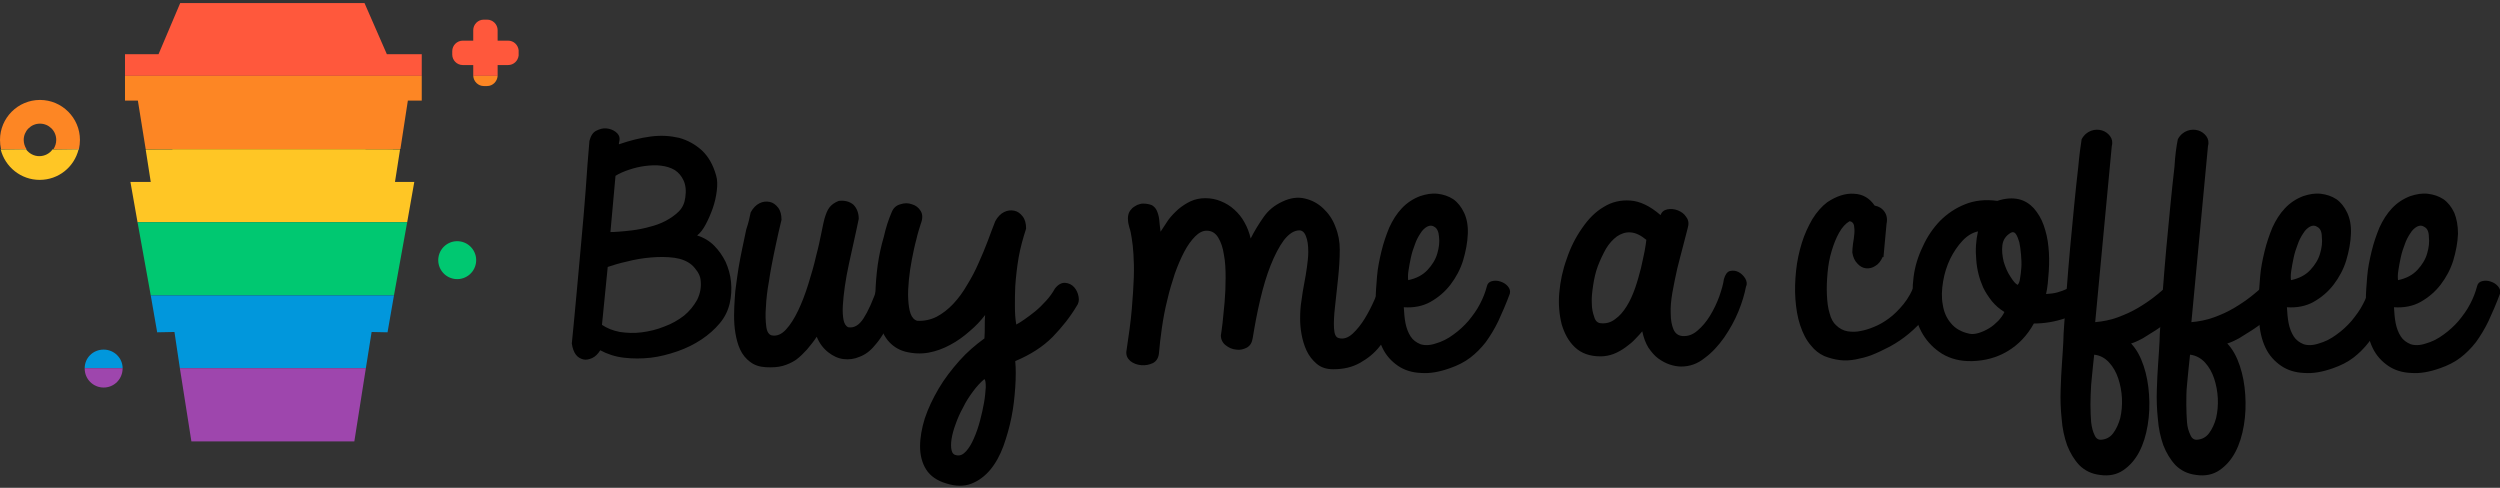 <?xml version="1.0" encoding="utf-8"?>
<!-- Generator: Adobe Illustrator 22.0.0, SVG Export Plug-In . SVG Version: 6.00 Build 0)  -->
<svg version="1.1" id="Layer_1" xmlns="http://www.w3.org/2000/svg" xmlns:xlink="http://www.w3.org/1999/xlink" x="0px" y="0px"
	 viewBox="0 0 738 144" style="enable-background:new 0 0 738 144;" xml:space="preserve">
<rect x="0" y="0" width="738" height="144" fill="#333333" stroke="none"/>
<style type="text/css">
	.st0{fill:#FFDD00;}
	.st1{fill:#FF9100;}
	.st2{fill:#FF583C;}
	.st3{fill:#EEEEEE;}
	.st4{fill:#FF813F;}
	.st5{fill:#FD8624;}
	.st6{fill:#FFC625;}
	.st7{fill:#00C871;}
	.st8{fill:#0197DC;}
	.st9{fill:#9E46AD;}
</style>
<g>
	<path d="M174,41.6c0.4-1.5,1-2.5,2-3s2-0.8,3-0.7s1.9,0.4,2.7,1s1.2,1.3,1.2,2c0,0.3,0,0.6-0.1,0.9c-0.1,0.3-0.1,0.6-0.1,0.8
		c3.2-1.1,6.3-1.9,9.4-2.3s5.8-0.2,8.4,0.4c2.5,0.7,4.7,1.9,6.7,3.7c1.9,1.8,3.3,4.2,4.2,7.4c0.4,1.3,0.4,2.8,0.2,4.5
		s-0.6,3.5-1.2,5.2c-0.6,1.7-1.3,3.3-2.1,4.8s-1.6,2.5-2.5,3.2c1.9,0.6,3.6,1.6,5,3s2.5,3,3.4,4.8c0.8,1.8,1.4,3.8,1.6,5.9
		c0.2,2.1,0.1,4.3-0.4,6.4s-1.4,4-2.9,5.8s-3.3,3.4-5.4,4.8c-2.1,1.4-4.5,2.6-7.1,3.5s-5.3,1.6-7.9,1.9c-2.7,0.3-5.3,0.3-7.9,0
		c-2.6-0.3-5-1.1-7-2.2c-0.7,1.1-1.5,1.9-2.4,2.3s-1.8,0.6-2.6,0.4s-1.6-0.6-2.2-1.4c-0.6-0.8-1-1.9-1.2-3.3
		c0.5-4.7,0.9-9.6,1.4-14.7s0.9-10.2,1.4-15.4c0.5-5.2,0.9-10.3,1.3-15.3C173.2,51.2,173.6,46.3,174,41.6L174,41.6z M177.7,95.9
		c1.5,1,3.2,1.7,5.3,2.1c2.1,0.3,4.2,0.4,6.5,0.1c2.2-0.3,4.4-0.8,6.6-1.7c2.2-0.8,4.1-1.9,5.8-3.2c1.6-1.3,2.9-2.9,3.9-4.7
		c0.9-1.8,1.3-3.8,1-6c-0.1-0.8-0.4-1.5-0.9-2.3c-0.5-0.7-1-1.4-1.7-2c-1.3-1.1-3-1.8-5.1-2.1c-2.2-0.3-4.5-0.3-6.9-0.1
		c-2.4,0.2-4.8,0.6-7.1,1.2c-2.3,0.5-4.2,1.1-5.7,1.6L177.7,95.9L177.7,95.9z M180.2,68.5c0.4,0,1.1,0,2.3-0.1s2.6-0.2,4.1-0.4
		c1.6-0.2,3.2-0.5,5-1c1.7-0.4,3.4-1,4.9-1.8s2.8-1.7,3.9-2.8c1.1-1.1,1.7-2.5,1.9-4.1c0.3-2,0.1-3.7-0.5-5s-1.4-2.3-2.6-3.1
		c-1.2-0.7-2.5-1.1-4.1-1.3c-1.5-0.2-3.1-0.1-4.7,0.1s-3.2,0.6-4.7,1.1s-2.9,1.1-4,1.8L180.2,68.5L180.2,68.5z M221.6,62.7
		c0.7-1.3,1.6-2.2,2.6-2.7s2-0.6,3-0.4c1,0.2,1.8,0.8,2.5,1.7s1,2.1,1,3.6c-0.2,0.6-0.4,1.9-0.9,3.8c-0.4,1.9-0.9,4-1.4,6.5
		s-1,5-1.4,7.8c-0.5,2.7-0.8,5.3-0.9,7.6c-0.2,2.3-0.1,4.2,0.1,5.8s0.8,2.4,1.6,2.6c1.5,0.3,2.9-0.3,4.2-1.7
		c1.3-1.4,2.5-3.3,3.6-5.6s2.1-4.9,3-7.8s1.7-5.6,2.3-8.3c0.7-2.6,1.2-5,1.6-7c0.4-2,0.7-3.4,0.9-4.1c0.4-1.3,0.8-2.4,1.4-3.2
		c0.6-0.8,1.5-1.5,2.8-2c1.8-0.2,3.2,0.2,4.3,1.1c1,1,1.6,2.4,1.6,4.2c-0.4,2-0.9,4.2-1.4,6.5s-1,4.6-1.5,6.8
		c-0.5,2.3-0.9,4.5-1.2,6.6s-0.5,4-0.6,5.7s0,3.1,0.2,4.2s0.7,1.9,1.4,2.2c1.7,0.3,3.2-0.6,4.5-2.6c1.3-2,2.8-5.2,4.3-9.7
		c0.5-1.1,1.2-1.9,2.1-2.1c0.9-0.3,1.8-0.2,2.6,0.2s1.4,1.1,1.9,2.1c0.4,1,0.4,2.2,0,3.6c-0.3,0.9-0.7,1.9-1.2,3.1s-1,2.4-1.7,3.6
		c-0.7,1.3-1.4,2.5-2.2,3.8c-0.8,1.3-1.6,2.4-2.5,3.4c-1.3,1.6-2.8,2.7-4.4,3.3c-1.6,0.7-3.2,0.9-4.8,0.7c-1.6-0.2-3.1-0.9-4.5-2
		s-2.6-2.6-3.4-4.6c-0.9,1.4-1.9,2.6-2.9,3.8c-1,1.1-2,2.1-3.2,3c-1.2,0.8-2.5,1.4-3.9,1.8s-3.1,0.5-5,0.4s-3.4-0.6-4.7-1.6
		c-1.2-0.9-2.2-2.1-2.9-3.6s-1.1-3.1-1.4-4.8c-0.3-1.7-0.4-3.5-0.4-5.3s0.1-3.5,0.2-5c0.1-1.6,0.2-2.9,0.4-4
		c0.2-1.4,0.4-3.1,0.7-4.9c0.3-1.9,0.7-3.8,1.1-5.8c0.4-2,0.8-3.9,1.2-5.7C221,65.7,221.3,64.1,221.6,62.7L221.6,62.7z"/>
	<path d="M263.2,62.7c0.5-1.3,1.4-2.1,2.6-2.4c1.2-0.4,2.3-0.4,3.4,0c1.1,0.3,2,1,2.6,2s0.6,2.3,0,3.8c-0.4,1.3-0.9,2.8-1.3,4.6
		c-0.5,1.8-0.9,3.8-1.3,5.8s-0.7,4.1-0.9,6.1c-0.2,2.1-0.3,4-0.2,5.7c0.1,1.7,0.3,3.2,0.7,4.3c0.4,1.1,1.1,1.9,2,2.1
		c2,0.1,3.9-0.3,5.7-1.2c1.7-0.9,3.4-2.2,4.9-3.8c1.5-1.6,2.9-3.5,4.1-5.6c1.3-2.1,2.4-4.2,3.4-6.5c1-2.2,1.9-4.4,2.7-6.5
		c0.8-2.1,1.5-4.1,2.2-5.8c0.7-1.3,1.6-2.2,2.6-2.7s2-0.6,3-0.4c1,0.2,1.8,0.8,2.5,1.7s1,2.1,1,3.6c-0.9,2.8-1.7,5.6-2.2,8.5
		s-0.8,5.7-1,8.5c-0.1,2-0.1,3.9-0.1,5.9c0,1.9,0.1,3.7,0.4,5.4c0.6-0.3,1.4-0.8,2.4-1.5s2.1-1.5,3.2-2.4s2.2-2,3.2-3.1
		s1.9-2.3,2.6-3.6c1-1.3,2.1-1.8,3.1-1.7s1.9,0.5,2.6,1.3s1.1,1.7,1.3,2.8c0.2,1.1,0,2-0.6,2.8c-1.9,3.2-4.3,6.2-7.1,9.1
		c-2.9,2.9-6.5,5.2-11,7.1c0.2,2.2,0.2,4.8,0,7.7c-0.2,2.9-0.5,5.8-1.1,8.8s-1.4,5.8-2.4,8.6c-1,2.7-2.3,5.1-3.9,7s-3.5,3.3-5.6,4.1
		s-4.6,0.8-7.4-0.1c-2.7-0.8-4.7-2.2-5.9-4.1c-1.2-1.9-1.8-4.2-1.8-6.8s0.5-5.4,1.4-8.3c1-3,2.4-5.9,4.1-8.8s3.8-5.6,6.1-8.2
		c2.3-2.6,4.8-4.7,7.4-6.6c0.1-1.3,0.1-2.4,0.1-3.5s0-2.2,0.1-3.4c-1.3,1.7-2.8,3.3-4.6,4.8c-1.7,1.5-3.6,2.9-5.7,4
		c-2,1.1-4.2,1.9-6.4,2.3c-2.2,0.4-4.5,0.3-6.9-0.3c-2.2-0.6-3.9-1.8-5.2-3.4c-1.3-1.7-2.2-3.7-2.8-6c-0.6-2.3-0.8-4.9-0.8-7.7
		c0.1-2.8,0.3-5.6,0.7-8.5c0.4-2.8,1-5.6,1.8-8.3C261.5,67.2,262.3,64.8,263.2,62.7L263.2,62.7z M290.6,111.9
		c-1.2,1-2.3,2.2-3.4,3.7s-2.1,3-2.9,4.7c-0.9,1.6-1.6,3.2-2.2,4.9c-0.6,1.6-1,3.1-1.2,4.4c-0.2,1.3-0.2,2.4,0,3.3
		c0.2,0.9,0.7,1.4,1.5,1.5c1,0.2,1.9-0.2,2.8-1.2s1.6-2.2,2.3-3.8s1.3-3.3,1.8-5.2c0.5-1.9,0.9-3.7,1.2-5.4c0.3-1.7,0.4-3.2,0.5-4.5
		C291,113,290.9,112.2,290.6,111.9L290.6,111.9z M332.5,103.8c0.7-4.7,1.3-8.9,1.6-12.5c0.3-3.6,0.5-6.7,0.6-9.4
		c0.1-2.7,0-5-0.1-6.8c-0.1-1.9-0.3-3.4-0.5-4.7c-0.2-1.3-0.4-2.4-0.7-3.2c-0.2-0.8-0.4-1.5-0.4-2.1c-0.1-0.8,0-1.5,0.2-2.1
		s0.6-1.1,1-1.5s1-0.7,1.5-1c0.6-0.2,1.1-0.4,1.7-0.4c1.1,0,2,0.2,2.7,0.5c0.6,0.4,1.1,0.9,1.4,1.6c0.3,0.7,0.6,1.6,0.7,2.6
		s0.2,2.2,0.4,3.6c0.7-1.1,1.5-2.3,2.3-3.5c0.9-1.2,1.9-2.2,3-3.2c1.1-0.9,2.3-1.7,3.6-2.3c1.3-0.6,2.8-0.9,4.3-0.9
		c1.6,0,3.2,0.3,4.6,0.9c1.5,0.6,2.8,1.4,4,2.5s2.2,2.3,3,3.8c0.8,1.4,1.4,3,1.8,4.7c1.1-2.2,2.4-4.3,3.8-6.3s3.2-3.5,5.6-4.6
		c2.3-1.1,4.5-1.4,6.6-0.9s3.8,1.4,5.4,2.9c1.5,1.4,2.8,3.2,3.6,5.4c0.9,2.2,1.3,4.4,1.3,6.8c0,2.7-0.2,5.6-0.5,8.5
		c-0.3,3-0.6,5.7-0.9,8.3c-0.3,2.6-0.4,4.7-0.3,6.4c0.1,1.7,0.5,2.7,1.4,2.9c1.4,0.4,2.8-0.1,4.1-1.3c1.3-1.2,2.5-2.7,3.6-4.5
		s2-3.6,2.8-5.4c0.8-1.9,1.4-3.3,1.9-4.3c0.4-0.9,1-1.4,1.8-1.6s1.6-0.2,2.3,0.2c0.8,0.3,1.4,0.9,1.9,1.7c0.5,0.8,0.7,1.8,0.5,2.9
		c-0.6,2.6-1.5,5.1-2.6,7.7s-2.5,4.9-4.1,6.9c-1.6,2.1-3.6,3.7-5.9,5s-4.9,1.9-7.9,1.9c-2,0-3.6-0.5-4.9-1.6s-2.3-2.4-3-3.9
		s-1.2-3.2-1.5-4.9c-0.3-1.7-0.4-3.2-0.4-4.5c0-1.9,0.1-3.7,0.4-5.4c0.2-1.7,0.5-3.4,0.8-5s0.6-3.2,0.8-4.8c0.2-1.5,0.4-3,0.4-4.5
		c0-2-0.2-3.5-0.7-4.7c-0.4-1.1-1.1-1.7-1.9-1.7c-1.6,0-3.1,1-4.6,2.9c-1.4,1.9-2.7,4.4-3.9,7.4c-1.2,3-2.2,6.4-3.1,10.2
		c-0.9,3.8-1.6,7.6-2.2,11.3c-0.2,1.3-0.7,2.2-1.7,2.8c-1,0.5-2,0.8-3.2,0.6c-1.1-0.1-2.1-0.5-3.1-1.3c-0.9-0.7-1.4-1.7-1.4-2.9
		c0.1-0.7,0.3-1.9,0.5-3.7c0.2-1.8,0.4-3.8,0.6-6.1c0.2-2.3,0.3-4.7,0.3-7.2s-0.1-4.8-0.5-6.8c-0.3-2.1-0.9-3.8-1.7-5.1
		c-0.8-1.3-1.9-2-3.4-2c-1.2,0-2.3,0.6-3.4,1.7s-2.2,2.6-3.2,4.5s-1.9,4-2.8,6.5c-0.8,2.5-1.6,5-2.2,7.7c-0.7,2.7-1.2,5.5-1.6,8.2
		c-0.4,2.8-0.7,5.4-0.9,7.8c-0.2,1.3-0.8,2.2-1.8,2.7c-1.1,0.5-2.2,0.7-3.4,0.6c-1.2-0.1-2.3-0.5-3.2-1.2
		C332.8,105.8,332.4,104.9,332.5,103.8L332.5,103.8z"/>
	<path d="M433.3,69c-0.1,2.6-0.6,5.2-1.4,7.9c-0.8,2.6-2.1,5-3.7,7.1s-3.6,3.8-5.9,5.1c-2.3,1.3-5,1.8-7.9,1.6
		c0.1,1.6,0.2,3.2,0.5,4.7s0.8,2.8,1.5,3.9s1.7,1.8,2.9,2.3c1.2,0.4,2.7,0.4,4.5-0.2c1.8-0.5,3.6-1.4,5.2-2.6
		c1.7-1.2,3.2-2.6,4.5-4.1c1.3-1.6,2.5-3.2,3.4-5c0.9-1.7,1.6-3.5,2-5.1c0.2-0.9,0.7-1.4,1.5-1.6s1.6-0.2,2.5,0.1
		c0.9,0.3,1.6,0.7,2.2,1.4c0.6,0.7,0.8,1.4,0.6,2.2c-1.1,3-2.3,5.7-3.4,8.1c-1.1,2.3-2.4,4.4-3.7,6.2c-1.4,1.8-2.9,3.3-4.6,4.6
		c-1.7,1.3-3.7,2.3-6,3.1c-3.1,1.1-5.9,1.6-8.5,1.4c-2.6-0.1-4.9-0.8-6.8-2.1c-1.9-1.3-3.5-3-4.6-5.3s-1.8-5.1-1.9-8.4
		c-0.1-1.6-0.1-3.5-0.1-5.7s0.2-4.5,0.4-7s0.7-4.9,1.3-7.4c0.6-2.5,1.4-4.8,2.3-7c1-2.2,2.2-4.1,3.7-5.7c1.5-1.6,3.3-2.8,5.4-3.6
		c1.8-0.6,3.5-0.9,5.2-0.7s3.2,0.7,4.6,1.6c1.3,0.9,2.4,2.3,3.2,4C433,64.5,433.4,66.6,433.3,69L433.3,69z M423.5,67
		c-0.7-0.5-1.4-0.5-2.2-0.1c-0.7,0.4-1.4,1-2,2c-0.6,0.9-1.2,2-1.6,3.2c-0.5,1.3-0.9,2.5-1.2,3.9c-0.3,1.3-0.5,2.6-0.7,3.8
		c-0.2,1.2-0.2,2.2-0.1,2.9c2.4-0.5,4.3-1.5,5.7-3c1.4-1.5,2.4-3.1,2.9-4.9c0.5-1.7,0.7-3.3,0.5-4.9C424.7,68.4,424.2,67.4,423.5,67
		L423.5,67z M472.5,105.2c-3.2,0-5.7-0.9-7.6-2.7c-1.9-1.8-3.1-4.1-3.9-6.8c-0.7-2.8-1-5.9-0.7-9.3s1-6.7,2.2-10
		c1.1-3.3,2.6-6.3,4.5-9c1.9-2.8,4-4.9,6.4-6.3c2.4-1.5,5-2.1,7.9-1.9c2.8,0.2,5.8,1.6,8.9,4.3c0.3-0.9,1-1.5,2-1.7s2.1-0.1,3.1,0.3
		s1.9,1,2.5,2c0.7,0.9,0.8,2,0.4,3.3c-0.4,1.5-0.8,3.2-1.4,5.4s-1.1,4.3-1.7,6.6c-0.5,2.3-1,4.6-1.4,6.9s-0.6,4.4-0.5,6.3
		c0,1.9,0.3,3.4,0.8,4.6s1.4,1.9,2.7,2c1.6,0.1,3-0.4,4.4-1.6s2.6-2.6,3.7-4.4s2-3.7,2.7-5.6c0.7-2,1.2-3.7,1.4-5.2
		c0.4-1.4,1-2.2,1.8-2.4c0.9-0.2,1.7-0.1,2.5,0.3s1.5,1.1,2,1.9c0.5,0.9,0.6,1.7,0.2,2.5c-0.4,2.1-1.1,4.5-2.2,7.2s-2.5,5.2-4.2,7.7
		c-1.7,2.4-3.6,4.5-5.8,6.1c-2.1,1.7-4.4,2.5-6.9,2.5c-1.1,0-2.2-0.2-3.4-0.6c-1.2-0.4-2.3-1-3.4-1.8s-2-1.9-2.9-3.2
		c-0.8-1.3-1.4-2.9-1.8-4.8c-0.5,0.6-1.1,1.3-2,2.2c-0.8,0.9-1.8,1.7-2.9,2.5s-2.3,1.5-3.6,2C475.2,104.9,473.9,105.2,472.5,105.2z
		 M472.4,95.4c1.7,0.2,3.1-0.2,4.4-1.2c1.3-0.9,2.4-2.2,3.4-3.8c1-1.6,1.8-3.4,2.5-5.4s1.2-3.9,1.7-5.8c0.4-1.9,0.8-3.5,1.1-5.1
		c0.3-1.5,0.4-2.6,0.5-3.3c-1.7-1.4-3.2-2.1-4.7-2.2s-2.8,0.4-4,1.2c-1.2,0.9-2.3,2.1-3.2,3.6c-0.9,1.6-1.7,3.3-2.4,5.1
		c-0.7,1.9-1.1,3.7-1.4,5.7s-0.5,3.7-0.4,5.3c0,1.6,0.3,2.9,0.7,4C470.9,94.7,471.6,95.3,472.4,95.4z M556,75.9
		c-0.1,0-0.2,0-0.2-0.1c-0.6,1.3-1.3,2.2-2.2,2.7c-0.9,0.6-1.8,0.8-2.8,0.7c-0.9-0.1-1.8-0.6-2.5-1.4c-0.8-0.8-1.3-1.9-1.5-3.3
		c0-0.7,0.1-1.5,0.2-2.5c0.2-1,0.3-2,0.4-3c0.1-1,0-1.8-0.1-2.5c-0.2-0.7-0.6-1.1-1.3-1.2c-1.2,0.7-2.2,1.8-3.1,3.4
		c-0.9,1.6-1.6,3.4-2.2,5.4c-0.6,2-1,4.1-1.2,6.4c-0.2,2.2-0.3,4.4-0.2,6.5s0.3,3.9,0.8,5.5c0.4,1.6,1.1,2.8,1.9,3.5
		c1,1,2.2,1.6,3.4,1.8c1.3,0.2,2.6,0.2,3.9-0.1c1.1-0.2,2.5-0.6,3.9-1.2c1.5-0.6,2.9-1.4,4.4-2.5s2.9-2.5,4.3-4.2
		c1.4-1.7,2.6-3.9,3.6-6.5c0.4-0.8,1-1.3,1.9-1.4c0.9-0.2,1.8-0.1,2.7,0.3c0.9,0.3,1.6,0.9,2.1,1.7c0.5,0.8,0.6,1.7,0.2,2.9
		c-1,2.5-2.3,4.6-3.9,6.6s-3.2,3.6-5,5.1s-3.6,2.7-5.6,3.8c-1.9,1-3.8,1.9-5.6,2.6c-1.4,0.5-2.9,0.9-4.5,1.2
		c-1.6,0.3-3.1,0.4-4.7,0.2s-3.1-0.6-4.6-1.2c-1.5-0.7-2.8-1.7-3.9-3.1c-1.4-1.6-2.4-3.6-3.2-6s-1.2-5-1.4-7.7s-0.1-5.5,0.2-8.4
		s0.9-5.6,1.7-8.2s1.9-4.9,3.1-7c1.3-2.1,2.8-3.8,4.4-5c2.7-1.8,5.4-2.7,7.9-2.5c2.6,0.1,4.6,1.3,6.1,3.5c1.2,0.2,2.2,0.8,2.9,1.8
		s0.9,2.2,0.6,3.6L556,75.9L556,75.9z"/>
	<path d="M589.6,59.3c2.4-0.8,4.5-0.9,6.3-0.5s3.3,1.4,4.5,2.7c1.2,1.4,2.2,3,2.9,5s1.2,4.1,1.4,6.4c0.1,1,0.2,2.2,0.2,3.4
		c0,1.3,0,2.5-0.1,3.8s-0.2,2.5-0.3,3.6s-0.3,2.2-0.5,3.1c1.3-0.1,2.4-0.2,3.4-0.5s1.9-0.6,2.7-1s1.6-0.8,2.4-1.3
		c0.8-0.5,1.5-0.9,2.3-1.3c1-0.5,1.8-0.6,2.5-0.2s1.1,1,1.3,1.8s0.3,1.6,0.2,2.5s-0.5,1.6-1.1,2.2c-2.5,2.3-5.2,4-8.2,5
		s-6,1.5-9.1,1.5c-2,3.6-4.6,6.3-7.8,8.2c-3.2,1.9-6.7,2.8-10.4,2.9c-3.5,0.1-6.4-0.7-8.8-2.1c-2.4-1.5-4.3-3.4-5.7-5.7
		s-2.3-5-2.8-8c-0.4-3-0.4-6,0-9.1s1.3-6,2.7-8.9c1.3-2.9,3-5.4,5.1-7.6c2.1-2.1,4.6-3.8,7.4-4.9C582.8,59.2,586,58.8,589.6,59.3
		L589.6,59.3z M583.9,68.3c-1.7,0.4-3.2,1.3-4.6,2.8c-1.4,1.5-2.6,3.3-3.6,5.3c-1,2.1-1.7,4.3-2.1,6.7c-0.4,2.4-0.5,4.7-0.1,6.8
		c0.3,2.1,1.1,4,2.4,5.5c1.3,1.6,3.1,2.6,5.4,3.1c0.8,0.2,1.8,0.1,2.8-0.2c1-0.3,2.1-0.8,3.1-1.4s1.9-1.4,2.7-2.2
		c0.8-0.9,1.4-1.7,1.8-2.6c-1.5-0.9-2.7-2-3.7-3.2c-1-1.3-1.9-2.6-2.6-4.1c-1.1-2.5-1.8-5.2-2-8C583.1,73.7,583.3,71,583.9,68.3
		L583.9,68.3z M593.6,68.7c-1.5,0.9-2.3,2.1-2.5,3.7s0,3.2,0.4,4.9c0.5,1.6,1.1,3.1,2,4.4c0.8,1.3,1.5,2.1,2.1,2.4
		c0.3-0.3,0.6-0.9,0.7-1.8c0.2-1,0.3-2.1,0.4-3.3c0.1-1.3,0-2.6-0.1-3.9c-0.1-1.4-0.3-2.6-0.5-3.6c-0.3-1-0.6-1.8-1-2.4
		S594.2,68.4,593.6,68.7L593.6,68.7z"/>
	<path d="M614.5,41.1c0.7-1.3,1.7-2.1,2.8-2.5s2.2-0.4,3.2-0.1c1,0.3,1.8,0.9,2.4,1.7c0.6,0.8,0.8,1.8,0.5,2.9l-4.9,52
		c2.2-0.2,4.4-0.6,6.6-1.4c2.1-0.8,4.2-1.7,6.2-2.9s3.9-2.5,5.7-4s3.5-2.9,5-4.5c0.8-0.4,1.6-0.3,2.2,0.5c0.7,0.7,1.1,1.7,1.4,2.8
		c0.3,1.1,0.3,2.3,0.2,3.5c-0.2,1.2-0.7,2.1-1.5,2.6c-1.1,0.8-2.3,1.8-3.7,2.8s-2.7,2-4.1,2.9c-1.4,0.9-2.7,1.7-4,2.5
		c-1.3,0.7-2.4,1.2-3.4,1.5c1.6,1.7,2.8,3.9,3.7,6.6s1.4,5.5,1.6,8.5c0.2,3,0.1,6-0.4,9c-0.5,3-1.3,5.6-2.5,7.9s-2.8,4.1-4.7,5.4
		c-1.9,1.3-4.2,1.8-6.9,1.4c-2.5-0.3-4.5-1.3-6.1-2.9c-1.5-1.6-2.7-3.6-3.6-5.9c-0.8-2.3-1.4-4.9-1.6-7.8c-0.3-2.8-0.4-5.7-0.3-8.5
		c0.1-2.8,0.2-5.5,0.4-8s0.3-4.7,0.4-6.4c0-1,0.1-2.9,0.3-5.6c0.2-2.8,0.5-6,0.7-9.8c0.3-3.8,0.6-7.8,1-12.1s0.8-8.5,1.2-12.6
		s0.8-7.8,1.2-11.3C613.8,45.8,614.2,43,614.5,41.1L614.5,41.1z M620.3,129.8c1.4-0.1,2.6-0.7,3.5-1.9c0.9-1.2,1.6-2.7,2.1-4.5
		c0.4-1.8,0.6-3.7,0.5-5.8c-0.1-2.1-0.5-4.1-1.1-5.9s-1.5-3.4-2.7-4.7c-1.2-1.3-2.6-2.1-4.4-2.3c-0.1,0.9-0.2,2.1-0.4,3.8
		c-0.2,1.6-0.3,3.4-0.5,5.2c-0.1,1.9-0.2,3.8-0.2,5.7c0,1.9,0.1,3.7,0.2,5.2c0.2,1.6,0.5,2.8,1,3.8
		C618.7,129.4,619.4,129.9,620.3,129.8L620.3,129.8z"/>
	<path d="M642.9,41.1c0.7-1.3,1.7-2.1,2.8-2.5s2.2-0.4,3.2-0.1c1,0.3,1.8,0.9,2.4,1.7c0.6,0.8,0.8,1.8,0.5,2.9l-4.9,52
		c2.2-0.2,4.4-0.6,6.6-1.4s4.2-1.7,6.2-2.9s3.9-2.5,5.7-4s3.5-2.9,5-4.5c0.8-0.4,1.6-0.3,2.2,0.5c0.7,0.7,1.1,1.7,1.4,2.8
		c0.3,1.1,0.3,2.3,0.2,3.5c-0.2,1.2-0.7,2.1-1.5,2.6c-1.1,0.8-2.3,1.8-3.7,2.8s-2.7,2-4.1,2.9c-1.4,0.9-2.7,1.7-4,2.5
		c-1.3,0.7-2.4,1.2-3.4,1.5c1.6,1.7,2.8,3.9,3.7,6.6s1.4,5.5,1.6,8.5c0.2,3,0.1,6-0.4,9c-0.5,3-1.3,5.6-2.5,7.9s-2.8,4.1-4.7,5.4
		c-1.9,1.3-4.2,1.8-6.9,1.4c-2.5-0.3-4.5-1.3-6.1-2.9c-1.5-1.6-2.7-3.6-3.6-5.9c-0.8-2.3-1.4-4.9-1.6-7.8c-0.3-2.8-0.4-5.7-0.3-8.5
		c0.1-2.8,0.2-5.5,0.4-8s0.3-4.7,0.4-6.4c0-1,0.1-2.9,0.3-5.6c0.2-2.8,0.5-6,0.7-9.8c0.3-3.8,0.6-7.8,1-12.1s0.8-8.5,1.2-12.6
		s0.8-7.8,1.2-11.3C642.1,45.8,642.5,43,642.9,41.1L642.9,41.1z M648.6,129.8c1.4-0.1,2.6-0.7,3.5-1.9c0.9-1.2,1.6-2.7,2.1-4.5
		c0.4-1.8,0.6-3.7,0.5-5.8c-0.1-2.1-0.5-4.1-1.1-5.9s-1.5-3.4-2.7-4.7c-1.2-1.3-2.7-2.1-4.4-2.3c-0.1,0.9-0.2,2.1-0.4,3.8
		c-0.2,1.6-0.3,3.4-0.5,5.2s-0.2,3.8-0.2,5.7c0,1.9,0.1,3.7,0.2,5.2s0.5,2.8,1,3.8C647,129.4,647.7,129.9,648.6,129.8L648.6,129.8z"
		/>
	<path d="M694,69c-0.1,2.6-0.6,5.2-1.4,7.9c-0.8,2.6-2.1,5-3.7,7.1s-3.6,3.8-5.9,5.1c-2.3,1.3-5,1.8-7.9,1.6
		c0.1,1.6,0.2,3.2,0.5,4.7s0.8,2.8,1.5,3.9s1.7,1.8,2.9,2.3c1.2,0.4,2.7,0.4,4.5-0.2c1.8-0.5,3.6-1.4,5.2-2.6
		c1.7-1.2,3.2-2.6,4.5-4.1c1.3-1.6,2.5-3.2,3.4-5c0.9-1.7,1.6-3.5,2-5.1c0.2-0.9,0.7-1.4,1.5-1.6s1.6-0.2,2.5,0.1
		c0.9,0.3,1.6,0.7,2.2,1.4c0.6,0.7,0.8,1.4,0.6,2.2c-1.1,3-2.3,5.7-3.4,8.1c-1.1,2.3-2.4,4.4-3.7,6.2c-1.4,1.8-2.9,3.3-4.6,4.6
		c-1.7,1.3-3.7,2.3-6,3.1c-3.1,1.1-5.9,1.6-8.5,1.4c-2.6-0.1-4.9-0.8-6.8-2.1c-1.9-1.3-3.5-3-4.6-5.3s-1.8-5.1-1.9-8.4
		c-0.1-1.6-0.1-3.5-0.1-5.7s0.2-4.5,0.4-7s0.7-4.9,1.3-7.4s1.4-4.8,2.3-7c1-2.2,2.2-4.1,3.7-5.7c1.5-1.6,3.3-2.8,5.4-3.6
		c1.8-0.6,3.5-0.9,5.2-0.7s3.2,0.7,4.6,1.6c1.3,0.9,2.4,2.3,3.2,4C693.7,64.5,694.1,66.6,694,69z M684.1,67
		c-0.7-0.5-1.4-0.5-2.2-0.1c-0.7,0.4-1.4,1-2,2c-0.6,0.9-1.2,2-1.6,3.2c-0.5,1.3-0.9,2.5-1.2,3.9c-0.3,1.3-0.5,2.6-0.7,3.8
		c-0.2,1.2-0.2,2.2-0.1,2.9c2.4-0.5,4.3-1.5,5.7-3s2.4-3.1,2.9-4.9c0.5-1.7,0.7-3.3,0.5-4.9C685.4,68.4,684.9,67.4,684.1,67
		L684.1,67z"/>
	<path d="M725.6,69c-0.1,2.6-0.6,5.2-1.4,7.9c-0.8,2.6-2.1,5-3.7,7.1s-3.6,3.8-5.9,5.1c-2.3,1.3-5,1.8-7.9,1.6
		c0.1,1.6,0.2,3.2,0.5,4.7s0.8,2.8,1.5,3.9s1.7,1.8,2.9,2.3c1.2,0.4,2.7,0.4,4.5-0.2c1.8-0.5,3.6-1.4,5.2-2.6
		c1.7-1.2,3.2-2.6,4.5-4.1c1.3-1.6,2.5-3.2,3.4-5c0.9-1.7,1.6-3.5,2-5.1c0.2-0.9,0.7-1.4,1.5-1.6s1.6-0.2,2.5,0.1
		c0.9,0.3,1.6,0.7,2.2,1.4c0.6,0.7,0.8,1.4,0.6,2.2c-1.1,3-2.3,5.7-3.4,8.1c-1.1,2.3-2.4,4.4-3.7,6.2c-1.4,1.8-2.9,3.3-4.6,4.6
		c-1.7,1.3-3.7,2.3-6,3.1c-3.1,1.1-5.9,1.6-8.5,1.4c-2.6-0.1-4.9-0.8-6.8-2.1c-1.9-1.3-3.5-3-4.6-5.3s-1.8-5.1-1.9-8.4
		c-0.1-1.6-0.1-3.5-0.1-5.7s0.2-4.5,0.4-7s0.7-4.9,1.3-7.4s1.4-4.8,2.3-7c1-2.2,2.2-4.1,3.7-5.7c1.5-1.6,3.3-2.8,5.4-3.6
		c1.8-0.6,3.5-0.9,5.2-0.7s3.2,0.7,4.6,1.6c1.3,0.9,2.4,2.3,3.2,4C725.2,64.5,725.6,66.6,725.6,69z M715.7,67
		c-0.7-0.5-1.4-0.5-2.2-0.1c-0.7,0.4-1.4,1-2,2c-0.6,0.9-1.2,2-1.6,3.2c-0.5,1.3-0.9,2.5-1.2,3.9c-0.3,1.3-0.5,2.6-0.7,3.8
		c-0.2,1.2-0.2,2.2-0.1,2.9c2.4-0.5,4.3-1.5,5.7-3s2.4-3.1,2.9-4.9c0.5-1.7,0.7-3.3,0.5-4.9C717,68.4,716.5,67.4,715.7,67L715.7,67z
		"/>
</g>
<g>
	<g id="Combined-Shape">
		<path class="st0" d="M153.1,15.1v1c0,0.1,0,0.2,0,0.3v-1.6C153.1,14.9,153.1,15,153.1,15.1z"/>
	</g>
	<g id="Fill-1">
		<rect x="61.1" y="108.7" class="st1" width="44.6" height="0"/>
		<polygon class="st1" points="116,44 116,44.1 50.9,44.1 50.9,44 		"/>
	</g>
	<g id="Fill-2">
		<polygon class="st0" points="97.8,108.7 97.7,108.7 61.1,108.7 61.1,108.7 		"/>
		<polygon class="st0" points="107.9,44 107.9,44.1 50.9,44.1 50.9,44 		"/>
	</g>
	<g id="Fill-3">
		<polygon class="st2" points="124.5,16 124.5,22.4 36.9,22.4 36.9,16 46.8,16 53.2,0.9 107.6,0.9 114.2,16 		"/>
	</g>
	<g id="Group-11" transform="translate(3.455)">
		<g id="Stroke-9">
			<path d="M54,108.7h-4.4v0L54,108.7L54,108.7z M100.2,108.7L100.2,108.7l4.4,0v0H100.2z M110.3,44L110.3,44l4.4,0.1l0-0.1H110.3z
				 M43.9,44h-4.4l0,0.1L43.9,44L43.9,44z"/>
		</g>
	</g>
	<g id="Oval">
		<path class="st3" d="M15.8,44C15.8,44,15.8,44,15.8,44l7.5,0.1c0,0,0-0.1,0-0.1H15.8z M0.3,44C0.3,44,0.3,44,0.3,44l7.5,0.1
			c0,0,0-0.1-0.1-0.1H0.3z"/>
	</g>
	<g id="Oval_2_">
		<path class="st4" d="M36.2,108.7C36.2,108.7,36.2,108.7,36.2,108.7l-11.2,0c0,0,0,0,0,0H36.2z"/>
	</g>
	<path class="st2" d="M153.1,14.8v1.6c-0.2,1.6-1.5,2.8-3.1,2.8h-3.1v3.1c0,0,0,0.1,0,0.1h-7.2c0,0,0-0.1,0-0.1v-3.1h-3.1
		c-1.7,0-3.1-1.4-3.1-3.1v-1c0-1.7,1.4-3.1,3.1-3.1h3.1V8.9c0-1.7,1.4-3.1,3.1-3.1h1c1.7,0,3.1,1.4,3.1,3.1V12h3.1
		C151.6,12,152.9,13.2,153.1,14.8z"/>
	<polygon class="st5" points="124.5,22.4 124.5,29.7 120.4,29.7 118.2,44 43,44 40.7,29.7 36.9,29.7 36.9,22.4 	"/>
	<path class="st5" d="M23.6,41.3c0,0.9-0.1,1.8-0.3,2.7h-7.5c0.5-0.8,0.8-1.7,0.8-2.7c0-2.7-2.2-4.8-4.8-4.8c-2.7,0-4.8,2.2-4.8,4.8
		c0,1,0.3,1.9,0.8,2.7H0.3C0.1,43.1,0,42.2,0,41.3c0-6.5,5.3-11.8,11.8-11.8C18.3,29.5,23.6,34.8,23.6,41.3z"/>
	<path class="st5" d="M146.9,22.4c-0.1,1.6-1.4,3-3.1,3h-1c-1.6,0-3-1.3-3.1-3H146.9z"/>
	<polygon class="st6" points="122.3,53.7 120.2,65.6 40.6,65.6 38.5,53.7 44.5,53.7 43,44.1 118.1,44.1 116.6,53.7 	"/>
	<path class="st6" d="M23.2,44.1c-1.3,5.2-5.9,9-11.5,9c-5.5,0-10.2-3.8-11.5-9h7.5c0.9,1.2,2.3,2,3.9,2s3.1-0.8,3.9-2H23.2z"/>
	<polygon class="st7" points="120.2,65.6 116.3,87.2 44.5,87.2 40.6,65.6 	"/>
	<ellipse transform="matrix(0.16 -0.987 0.987 0.16 37.567 197.755)" class="st7" cx="135" cy="76.8" rx="5.6" ry="5.6"/>
	<polygon class="st8" points="116.3,87.2 114.4,98.1 109.7,98 108,108.7 53.1,108.7 51.5,98 46.4,98.1 44.5,87.2 	"/>
	<path class="st8" d="M36.2,108.7H25c0-3.1,2.5-5.5,5.6-5.5S36.2,105.7,36.2,108.7z"/>
	<polygon class="st9" points="108,108.7 104.6,130.3 56.5,130.3 53.1,108.7 	"/>
	<path class="st9" d="M36.2,108.7L36.2,108.7c0,3.2-2.5,5.7-5.6,5.7c-3.1,0-5.6-2.5-5.6-5.6v-0.1H36.2z"/>
</g>
</svg>
